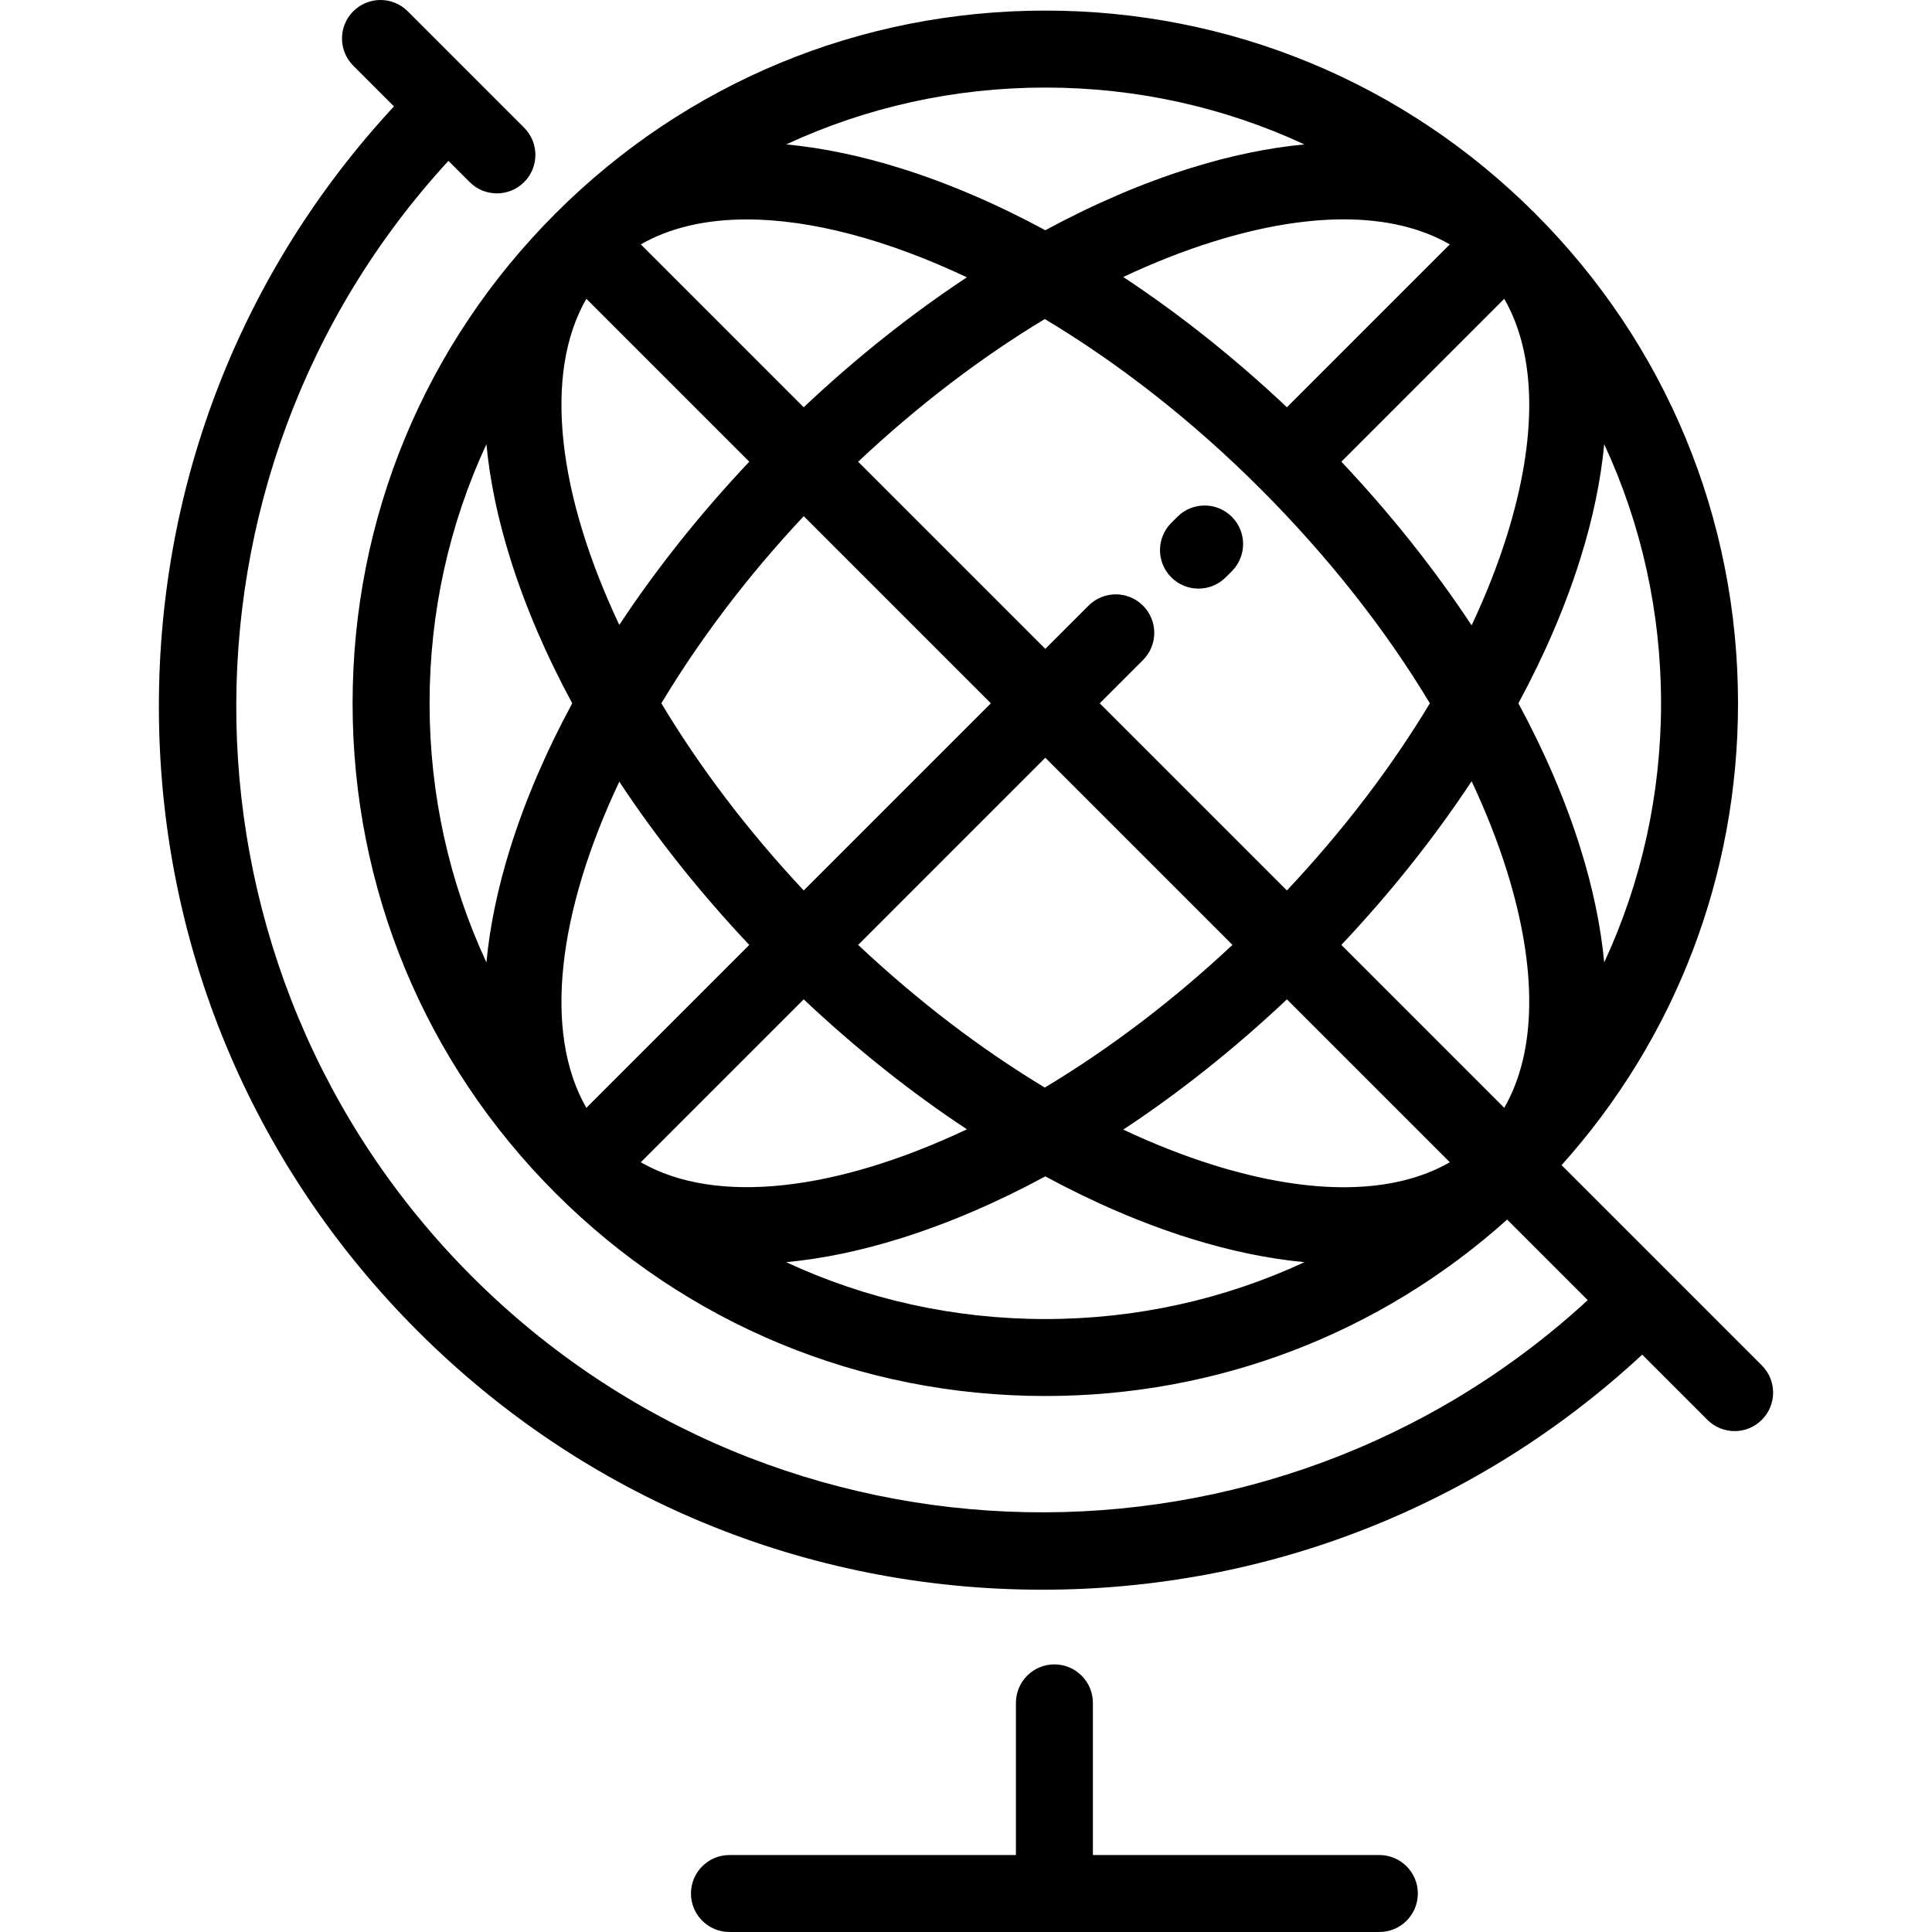 <?xml version="1.0" encoding="iso-8859-1"?>
<!-- Generator: Adobe Illustrator 19.0.0, SVG Export Plug-In . SVG Version: 6.00 Build 0)  -->
<svg version="1.1" id="Layer_1" xmlns="http://www.w3.org/2000/svg" xmlns:xlink="http://www.w3.org/1999/xlink" x="0px" y="0px"
	 viewBox="0 0 512.002 512.002" style="enable-background:new 0 0 512.002 512.002;" xml:space="preserve">
<g>
	<g>
		<path d="M466.908,361.849l-53.072-53.072c30.223-33.701,46.759-76.774,46.759-122.394c0-49.036-19.096-95.135-53.769-129.808
			C372.155,21.902,326.053,2.806,277.019,2.806c-49.036,0-95.136,19.095-129.809,53.768s-53.768,80.774-53.768,129.808
			c0,49.036,19.095,95.136,53.768,129.809s80.774,53.768,129.809,53.768c45.619,0,88.693-16.536,122.393-46.759l21.357,21.357
			c-83.729,76.997-214.496,74.921-295.672-6.255c-81.177-81.176-83.252-211.941-6.255-295.672l5.633,5.633
			c1.992,1.992,4.602,2.987,7.212,2.987s5.22-0.996,7.212-2.987c3.983-3.983,3.983-10.441,0-14.424L108.047,2.987
			c-3.983-3.983-10.439-3.983-14.425,0c-3.983,3.983-3.983,10.441,0,14.424l10.783,10.784
			c-40.234,43.394-62.299,99.497-62.299,158.999c0,62.53,24.351,121.318,68.566,165.533
			c44.217,44.216,103.003,68.565,165.533,68.565c59.502,0,115.605-22.064,158.999-62.298l17.277,17.277
			c1.992,1.991,4.602,2.987,7.212,2.987s5.22-0.996,7.212-2.987C470.891,372.29,470.891,365.832,466.908,361.849z M418.796,148.094
			c3.336-10.656,5.436-20.82,6.336-30.377c9.862,21.239,15.066,44.551,15.066,68.665c0,24.116-5.205,47.428-15.066,68.667
			c-0.9-9.558-3-19.721-6.336-30.377c-3.947-12.609-9.478-25.468-16.405-38.289C409.318,173.563,414.849,160.704,418.796,148.094z
			 M399.329,142.001c-2.447,7.815-5.581,15.752-9.333,23.726c-9.823-14.881-21.431-29.492-34.521-43.374l43.167-43.168
			C407.192,94.033,407.513,115.856,399.329,142.001z M277.019,200.808l49.596,49.596c-16.041,15.041-32.959,27.76-49.73,37.81
			c-16.899-10.167-33.646-22.939-49.465-37.806L277.019,200.808z M212.998,235.98c-15.001-15.998-27.692-32.868-37.73-49.596
			c10.038-16.729,22.729-33.598,37.73-49.596l49.596,49.596L212.998,235.98z M291.443,186.384l11.462-11.462
			c3.983-3.983,3.983-10.441,0-14.425c-3.984-3.982-10.44-3.982-14.425,0l-11.462,11.462l-49.6-49.6
			c15.82-14.868,32.569-27.642,49.469-37.808c19.349,11.594,38.895,26.739,57.059,44.904c17.968,17.967,33.221,37.349,44.983,56.928
			c-10.18,16.945-22.979,33.74-37.886,49.601L291.443,186.384z M384.213,64.765l-43.164,43.163
			c-13.882-13.091-28.495-24.698-43.375-34.521c7.975-3.753,15.911-6.888,23.725-9.334c12.687-3.972,24.355-5.942,34.704-5.942
			C367.085,58.131,376.569,60.363,384.213,64.765z M277.02,23.204c24.114,0,47.426,5.206,68.666,15.067
			c-9.558,0.9-19.721,3-30.378,6.336c-12.609,3.947-25.468,9.478-38.288,16.405c-12.82-6.927-25.679-12.457-38.289-16.405
			c-10.656-3.336-20.819-5.436-30.376-6.337C229.593,28.409,252.906,23.204,277.02,23.204z M197.903,58.151
			c17.06,0,37.227,5.369,58.331,15.341c-14.837,9.805-29.404,21.385-43.247,34.438l-43.163-43.163
			C177.583,60.303,187.116,58.151,197.903,58.151z M155.391,79.18l43.173,43.173c-13.055,13.845-24.637,28.415-34.443,43.255
			C147.841,131.156,143.865,99.214,155.391,79.18z M135.242,224.671c-3.336,10.657-5.436,20.821-6.336,30.378
			c-9.862-21.24-15.066-44.552-15.066-68.667c0-24.114,5.205-47.426,15.066-68.665c0.9,9.559,3,19.722,6.336,30.378
			c3.947,12.609,9.478,25.468,16.405,38.288C144.72,199.203,139.189,212.062,135.242,224.671z M164.121,207.159
			c9.807,14.839,21.388,29.409,34.444,43.255l-43.173,43.173C143.865,273.555,147.841,241.611,164.121,207.159z M169.816,308.011
			l43.172-43.172c13.845,13.055,28.416,24.637,43.255,34.443C221.792,315.561,189.849,319.537,169.816,308.011z M277.019,349.562
			c-24.118,0-47.433-5.207-68.676-15.071c9.562-0.899,19.728-2.995,30.388-6.332c12.609-3.947,25.468-9.478,38.289-16.405
			c12.819,6.927,25.679,12.457,38.288,16.405c10.661,3.337,20.826,5.433,30.388,6.332
			C324.452,344.355,301.137,349.562,277.019,349.562z M321.401,308.693c-7.815-2.447-15.752-5.581-23.725-9.333
			c14.881-9.823,29.492-21.431,43.374-34.521l43.168,43.168C369.369,316.558,347.547,316.879,321.401,308.693z M398.641,293.582
			l-43.167-43.167c13.091-13.882,24.698-28.494,34.521-43.375c3.752,7.975,6.887,15.911,9.333,23.726
			C407.513,256.912,407.192,278.734,398.641,293.582z"/>
	</g>
</g>
<g>
	<g>
		<path d="M326.451,136.954c-3.982-3.984-10.438-3.984-14.425-0.002l-1.625,1.624c-3.983,3.983-3.984,10.44-0.002,14.424
			c1.993,1.993,4.603,2.988,7.214,2.988c2.61,0,5.219-0.995,7.211-2.986l1.625-1.624
			C330.432,147.395,330.433,140.937,326.451,136.954z"/>
	</g>
</g>
<g>
	<g>
		<path d="M365.544,491.603h-75.915v-40.322c0-5.633-4.567-10.199-10.199-10.199c-5.632,0-10.199,4.566-10.199,10.199v40.322
			h-75.917c-5.632,0-10.199,4.566-10.199,10.199c0,5.633,4.567,10.199,10.199,10.199h172.23c5.632,0,10.199-4.566,10.199-10.199
			C375.743,496.17,371.177,491.603,365.544,491.603z"/>
	</g>
</g>
<g>
</g>
<g>
</g>
<g>
</g>
<g>
</g>
<g>
</g>
<g>
</g>
<g>
</g>
<g>
</g>
<g>
</g>
<g>
</g>
<g>
</g>
<g>
</g>
<g>
</g>
<g>
</g>
<g>
</g>
</svg>
